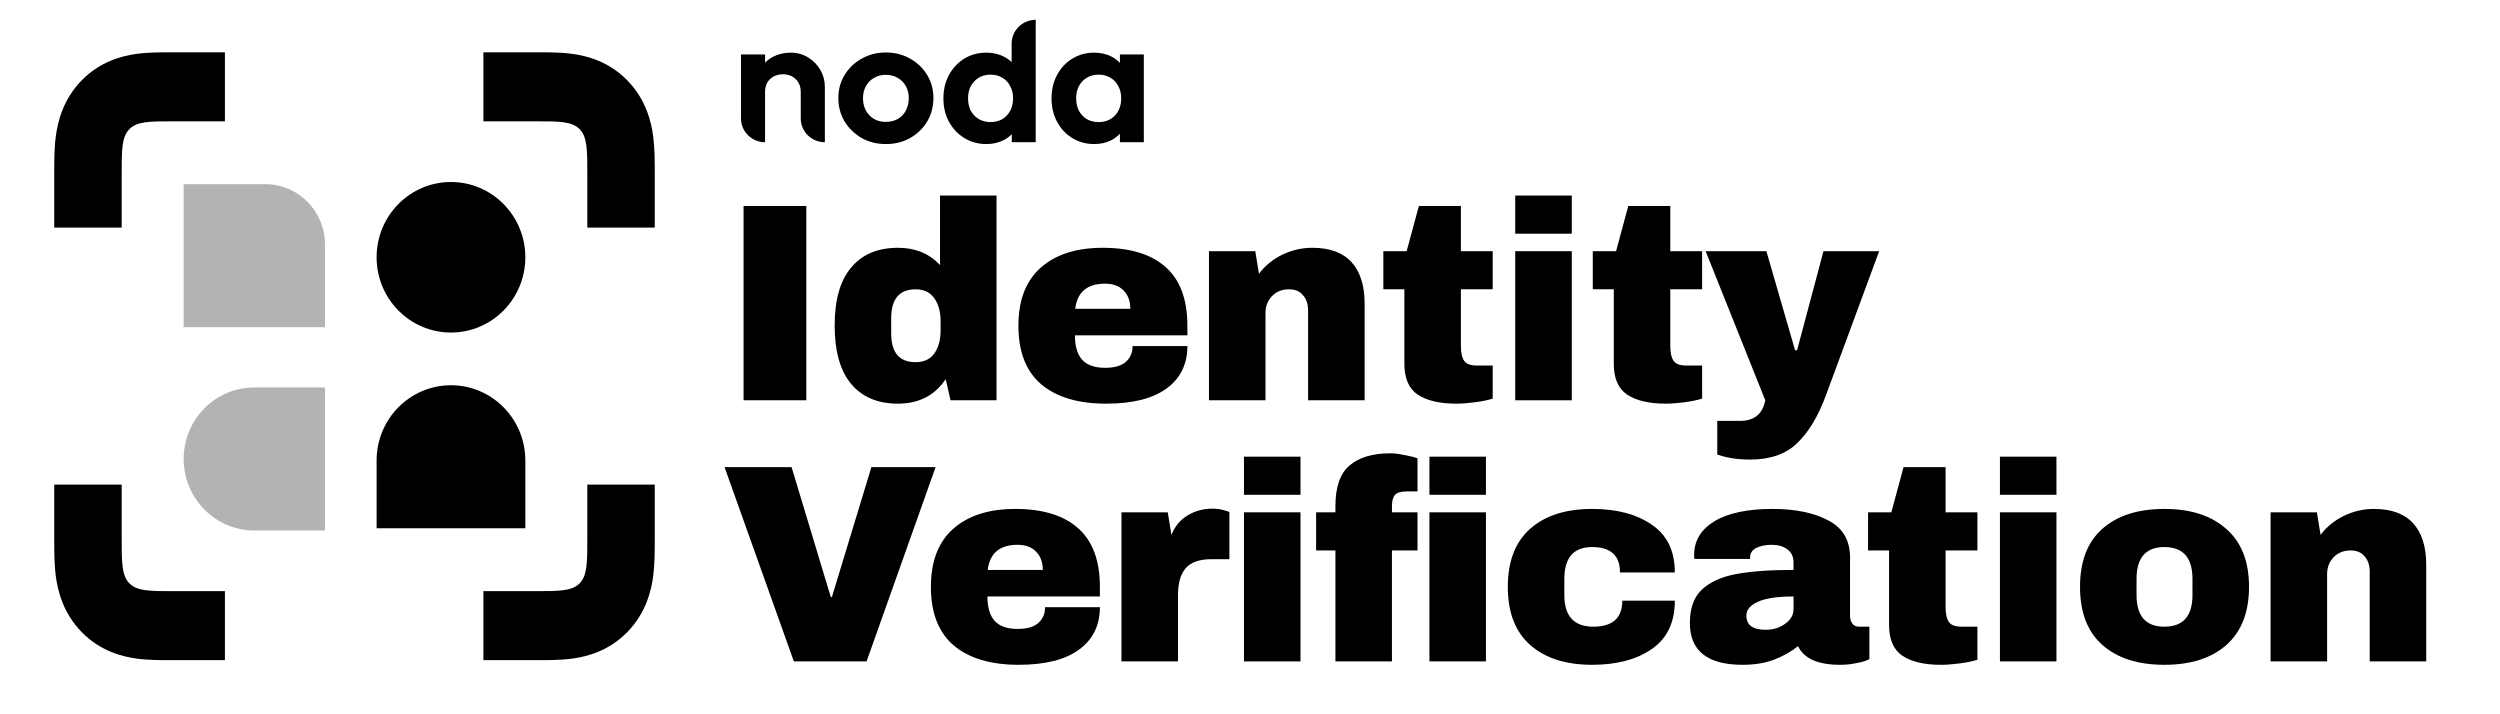<svg width="112" height="32" viewBox="0 0 112 32" fill="none" xmlns="http://www.w3.org/2000/svg">
<path d="M39.692 6.454C39.291 6.454 38.928 6.364 38.605 6.185C38.286 6 38.031 5.754 37.838 5.444C37.652 5.129 37.558 4.779 37.558 4.394C37.558 4.009 37.652 3.664 37.838 3.36C38.025 3.051 38.28 2.806 38.605 2.627C38.928 2.443 39.288 2.351 39.684 2.351C40.09 2.351 40.453 2.443 40.771 2.627C41.095 2.806 41.35 3.051 41.537 3.36C41.724 3.664 41.817 4.009 41.817 4.394C41.817 4.779 41.724 5.129 41.537 5.444C41.35 5.754 41.095 6 40.771 6.185C40.453 6.364 40.093 6.454 39.692 6.454ZM39.684 5.46C39.887 5.46 40.065 5.417 40.219 5.33C40.378 5.238 40.499 5.113 40.581 4.956C40.669 4.793 40.713 4.608 40.713 4.402C40.713 4.196 40.669 4.014 40.581 3.857C40.494 3.699 40.373 3.577 40.219 3.49C40.065 3.398 39.887 3.352 39.684 3.352C39.486 3.352 39.31 3.398 39.156 3.49C39.003 3.577 38.882 3.699 38.794 3.857C38.706 4.014 38.662 4.196 38.662 4.402C38.662 4.608 38.706 4.793 38.794 4.956C38.882 5.113 39.003 5.238 39.156 5.33C39.31 5.417 39.486 5.46 39.684 5.46Z" fill="black"/>
<path fill-rule="evenodd" clip-rule="evenodd" d="M46.4 6.372H45.329V6.015C45.225 6.117 45.104 6.204 44.967 6.275C44.736 6.394 44.478 6.454 44.193 6.454C43.825 6.454 43.495 6.364 43.204 6.185C42.913 6.006 42.682 5.762 42.512 5.453C42.347 5.143 42.265 4.796 42.265 4.41C42.265 4.02 42.347 3.67 42.512 3.36C42.682 3.051 42.91 2.807 43.196 2.628C43.487 2.449 43.819 2.359 44.193 2.359C44.478 2.359 44.733 2.416 44.959 2.53C45.096 2.598 45.217 2.682 45.321 2.783V1.955C45.321 1.366 45.804 0.888 46.4 0.888C46.4 2.85 46.4 4.411 46.4 6.372ZM44.901 5.339C44.753 5.425 44.577 5.469 44.374 5.469C44.182 5.469 44.009 5.425 43.855 5.339C43.701 5.246 43.58 5.121 43.492 4.964C43.41 4.801 43.369 4.614 43.369 4.402C43.369 4.196 43.41 4.014 43.492 3.857C43.58 3.7 43.698 3.575 43.846 3.482C44 3.39 44.179 3.344 44.382 3.344C44.58 3.344 44.753 3.39 44.901 3.482C45.055 3.569 45.173 3.694 45.255 3.857C45.343 4.014 45.387 4.196 45.387 4.402C45.387 4.614 45.343 4.801 45.255 4.964C45.173 5.121 45.055 5.246 44.901 5.339Z" fill="black"/>
<path fill-rule="evenodd" clip-rule="evenodd" d="M48.039 6.185C48.33 6.364 48.657 6.454 49.019 6.454C49.305 6.454 49.56 6.397 49.785 6.283C49.935 6.204 50.064 6.106 50.172 5.991V6.372H51.243V2.44H50.172V2.818C50.064 2.702 49.935 2.606 49.785 2.53C49.56 2.416 49.305 2.359 49.019 2.359C48.657 2.359 48.33 2.448 48.039 2.628C47.748 2.807 47.52 3.051 47.355 3.36C47.19 3.67 47.108 4.02 47.108 4.41C47.108 4.796 47.19 5.143 47.355 5.452C47.52 5.762 47.748 6.006 48.039 6.185ZM49.95 5.176C49.763 5.371 49.519 5.469 49.217 5.469C49.019 5.469 48.843 5.425 48.69 5.339C48.541 5.246 48.423 5.121 48.335 4.964C48.253 4.801 48.212 4.614 48.212 4.402C48.212 4.196 48.253 4.014 48.335 3.857C48.423 3.694 48.541 3.569 48.69 3.482C48.843 3.39 49.019 3.344 49.217 3.344C49.42 3.344 49.596 3.39 49.744 3.482C49.898 3.569 50.016 3.694 50.098 3.857C50.186 4.014 50.23 4.196 50.23 4.402C50.23 4.717 50.137 4.975 49.95 5.176Z" fill="black"/>
<path d="M35.873 5.306C35.873 5.895 36.356 6.372 36.953 6.372V3.881C36.953 3.615 36.887 3.368 36.755 3.14C36.623 2.907 36.442 2.72 36.211 2.579C35.98 2.432 35.719 2.359 35.428 2.359C35.126 2.359 34.855 2.424 34.613 2.554C34.486 2.624 34.373 2.709 34.275 2.809V2.44H33.196V5.306C33.196 5.895 33.679 6.372 34.275 6.372V4.117C34.275 3.96 34.308 3.822 34.374 3.702C34.445 3.583 34.541 3.49 34.662 3.425C34.783 3.36 34.92 3.328 35.074 3.328C35.31 3.328 35.503 3.401 35.651 3.547C35.799 3.694 35.873 3.884 35.873 4.117V5.306Z" fill="black"/>
<path fill-rule="evenodd" clip-rule="evenodd" d="M10.076 2.343H7.801C7.769 2.343 7.735 2.343 7.701 2.343H7.7C7.241 2.343 6.638 2.342 6.109 2.415C5.454 2.505 4.486 2.755 3.659 3.601C2.832 4.447 2.588 5.438 2.5 6.109C2.429 6.649 2.43 7.267 2.43 7.737V7.737C2.43 7.772 2.43 7.807 2.43 7.84V10.196H5.451V7.84C5.451 6.706 5.451 6.139 5.795 5.787C6.139 5.435 6.693 5.435 7.801 5.435H10.076V2.343ZM26.312 10.196V7.84C26.312 6.706 26.312 6.139 25.968 5.787C25.624 5.435 25.07 5.435 23.962 5.435H21.656V2.343H23.962C23.994 2.343 24.028 2.343 24.062 2.343H24.063C24.522 2.343 25.125 2.342 25.654 2.415C26.309 2.505 27.277 2.755 28.104 3.601C28.931 4.447 29.175 5.438 29.263 6.109C29.334 6.649 29.333 7.267 29.333 7.737L29.333 7.791V7.8V7.84V10.196H26.312ZM21.656 26.484H23.962C25.07 26.484 25.624 26.484 25.968 26.131C26.312 25.779 26.312 25.212 26.312 24.078V21.71H29.333V24.078V24.129L29.333 24.182C29.333 24.651 29.334 25.269 29.263 25.81C29.175 26.48 28.931 27.471 28.104 28.317C27.277 29.163 26.309 29.413 25.654 29.503C25.127 29.576 24.524 29.576 24.066 29.575H24.063C24.028 29.575 23.994 29.575 23.962 29.575H21.656V26.484ZM5.451 21.71V24.078C5.451 25.212 5.451 25.779 5.795 26.131C6.139 26.484 6.693 26.484 7.801 26.484H10.076V29.575H7.801H7.76C7.74 29.575 7.72 29.575 7.7 29.575H7.697C7.239 29.576 6.637 29.576 6.109 29.503C5.454 29.413 4.486 29.163 3.659 28.317C2.832 27.471 2.588 26.48 2.5 25.81C2.429 25.269 2.43 24.651 2.43 24.182C2.43 24.147 2.43 24.112 2.43 24.078V21.71H5.451Z" fill="black"/>
<path d="M23.535 11.526C23.535 13.389 22.043 14.898 20.203 14.898C18.363 14.898 16.872 13.389 16.872 11.526C16.872 9.664 18.363 8.154 20.203 8.154C22.043 8.154 23.535 9.664 23.535 11.526Z" fill="black"/>
<path d="M20.203 17.259C18.363 17.259 16.872 18.769 16.872 20.631V23.666H23.535V20.631C23.535 18.769 22.043 17.259 20.203 17.259Z" fill="black"/>
<path opacity="0.3" d="M8.228 20.561C8.228 18.792 9.645 17.357 11.393 17.357H14.558V23.765H11.393C9.645 23.765 8.228 22.33 8.228 20.561Z" fill="black"/>
<path opacity="0.3" d="M8.228 8.252H11.893C13.364 8.252 14.558 9.46 14.558 10.95V14.659H8.228V8.252Z" fill="black"/>
<path d="M106.354 22.8C107.134 22.8 107.72 23.015 108.11 23.445C108.5 23.875 108.695 24.495 108.695 25.305V29.631H106.163V25.608C106.163 25.322 106.087 25.094 105.934 24.925C105.79 24.748 105.582 24.66 105.311 24.66C104.997 24.66 104.743 24.761 104.548 24.963C104.352 25.166 104.255 25.414 104.255 25.709V29.631H101.722V22.952H103.796L103.962 23.964C104.225 23.61 104.569 23.327 104.992 23.116C105.425 22.905 105.879 22.8 106.354 22.8Z" fill="black"/>
<path d="M96.964 22.8C98.143 22.8 99.068 23.099 99.738 23.698C100.416 24.288 100.756 25.153 100.756 26.291C100.756 27.43 100.416 28.299 99.738 28.898C99.068 29.488 98.143 29.783 96.964 29.783C95.785 29.783 94.86 29.488 94.19 28.898C93.52 28.307 93.185 27.439 93.185 26.291C93.185 25.144 93.52 24.276 94.19 23.685C94.86 23.095 95.785 22.8 96.964 22.8ZM96.964 24.508C96.133 24.508 95.717 24.984 95.717 25.937V26.658C95.717 27.603 96.133 28.075 96.964 28.075C97.804 28.075 98.223 27.603 98.223 26.658V25.937C98.223 24.984 97.804 24.508 96.964 24.508Z" fill="black"/>
<path d="M89.597 22.167V20.459H92.129V22.167H89.597ZM89.597 29.631V22.952H92.129V29.631H89.597Z" fill="black"/>
<path d="M88.588 22.952V24.66H87.162V27.203C87.162 27.506 87.213 27.73 87.315 27.873C87.417 28.008 87.603 28.076 87.875 28.076H88.588V29.556C88.384 29.623 88.121 29.678 87.798 29.72C87.477 29.762 87.197 29.784 86.959 29.784C86.212 29.784 85.636 29.648 85.228 29.379C84.83 29.109 84.63 28.649 84.63 28V24.66H83.689V22.952H84.732L85.279 20.928H87.162V22.952H88.588Z" fill="black"/>
<path d="M79.409 22.8C80.435 22.8 81.271 22.973 81.915 23.319C82.56 23.656 82.882 24.208 82.882 24.976V27.582C82.882 27.725 82.916 27.843 82.984 27.936C83.052 28.029 83.153 28.075 83.289 28.075H83.748V29.53C83.722 29.547 83.654 29.576 83.544 29.619C83.442 29.652 83.294 29.686 83.099 29.72C82.903 29.762 82.678 29.783 82.424 29.783C81.933 29.783 81.525 29.711 81.203 29.568C80.889 29.416 80.673 29.21 80.554 28.948C80.231 29.201 79.871 29.404 79.472 29.555C79.074 29.707 78.607 29.783 78.072 29.783C76.495 29.783 75.706 29.159 75.706 27.911C75.706 27.261 75.88 26.768 76.228 26.431C76.584 26.085 77.093 25.849 77.754 25.722C78.416 25.596 79.281 25.532 80.35 25.532V25.203C80.35 24.942 80.257 24.744 80.07 24.609C79.892 24.474 79.659 24.407 79.371 24.407C79.107 24.407 78.878 24.453 78.683 24.546C78.496 24.638 78.403 24.786 78.403 24.988V25.039H75.91C75.901 24.997 75.897 24.938 75.897 24.862C75.897 24.229 76.198 23.727 76.8 23.356C77.411 22.985 78.28 22.8 79.409 22.8ZM80.35 26.722C79.629 26.722 79.094 26.802 78.747 26.962C78.408 27.114 78.238 27.32 78.238 27.582C78.238 28.004 78.527 28.214 79.103 28.214C79.434 28.214 79.723 28.126 79.969 27.949C80.223 27.772 80.35 27.552 80.35 27.291V26.722Z" fill="black"/>
<path d="M71.329 22.8C72.432 22.8 73.323 23.036 74.001 23.508C74.689 23.972 75.032 24.685 75.032 25.646H72.576C72.576 24.887 72.161 24.508 71.329 24.508C70.498 24.508 70.082 24.984 70.082 25.937V26.658C70.082 27.603 70.515 28.075 71.38 28.075C72.245 28.075 72.678 27.687 72.678 26.911H75.032C75.032 27.881 74.689 28.602 74.001 29.075C73.323 29.547 72.432 29.783 71.329 29.783C70.15 29.783 69.226 29.488 68.556 28.898C67.885 28.307 67.55 27.439 67.55 26.291C67.55 25.144 67.885 24.276 68.556 23.685C69.226 23.095 70.15 22.8 71.329 22.8Z" fill="black"/>
<path d="M62.283 20.308C62.452 20.308 62.66 20.333 62.906 20.384C63.152 20.426 63.352 20.476 63.504 20.535V22.015H63.046C62.775 22.015 62.592 22.066 62.499 22.167C62.406 22.269 62.359 22.441 62.359 22.686V22.952H63.504V24.66H62.359V29.631H59.827V24.66H58.962V22.952H59.827V22.673C59.827 21.813 60.039 21.206 60.463 20.852C60.887 20.489 61.494 20.308 62.283 20.308ZM64.039 22.167V20.459H66.57V22.167H64.039ZM64.039 29.631V22.952H66.57V29.631H64.039Z" fill="black"/>
<path d="M55.73 22.167V20.459H58.262V22.167H55.73ZM55.73 29.631V22.952H58.262V29.631H55.73Z" fill="black"/>
<path d="M54.326 22.787C54.521 22.787 54.695 22.812 54.848 22.863C55.001 22.905 55.077 22.93 55.077 22.939V25.052H54.263C53.737 25.052 53.355 25.187 53.117 25.456C52.888 25.726 52.774 26.127 52.774 26.658V29.631H50.242V22.952H52.316L52.481 23.964C52.634 23.576 52.876 23.285 53.206 23.091C53.537 22.888 53.91 22.787 54.326 22.787Z" fill="black"/>
<path d="M45.483 22.8C46.713 22.8 47.651 23.087 48.295 23.66C48.948 24.234 49.275 25.111 49.275 26.291V26.722H44.236C44.236 27.202 44.342 27.565 44.554 27.81C44.775 28.054 45.118 28.176 45.585 28.176C46.009 28.176 46.319 28.088 46.514 27.911C46.717 27.734 46.819 27.497 46.819 27.202H49.275C49.275 28.012 48.965 28.645 48.346 29.1C47.727 29.555 46.824 29.783 45.636 29.783C44.389 29.783 43.422 29.496 42.735 28.923C42.048 28.341 41.704 27.464 41.704 26.291C41.704 25.144 42.039 24.276 42.709 23.685C43.38 23.095 44.304 22.8 45.483 22.8ZM45.585 24.407C44.788 24.407 44.342 24.782 44.249 25.532H46.717C46.717 25.187 46.616 24.913 46.412 24.71C46.217 24.508 45.941 24.407 45.585 24.407Z" fill="black"/>
<path d="M35.565 29.632L32.46 20.928H35.463L37.219 26.747H37.27L39.038 20.928H41.914L38.822 29.632H35.565Z" fill="black"/>
<path d="M81.794 17.73C81.446 18.666 81.018 19.375 80.509 19.856C80.008 20.345 79.304 20.589 78.397 20.589C77.845 20.589 77.358 20.514 76.934 20.362V18.856H77.951C78.587 18.856 78.965 18.548 79.084 17.933L76.412 11.253H79.134L80.42 15.693H80.509L81.692 11.253H84.186L81.794 17.73Z" fill="black"/>
<path d="M76.255 11.253V12.96H74.829V15.503C74.829 15.807 74.881 16.03 74.983 16.174C75.084 16.309 75.271 16.376 75.542 16.376H76.255V17.857C76.051 17.924 75.789 17.979 75.466 18.021C75.144 18.063 74.864 18.084 74.626 18.084C73.88 18.084 73.303 17.949 72.896 17.679C72.497 17.409 72.298 16.95 72.298 16.3V12.96H71.356V11.253H72.4L72.947 9.229H74.829V11.253H76.255Z" fill="black"/>
<path d="M67.882 10.469V8.761H70.415V10.469H67.882ZM67.882 17.933V11.253H70.415V17.933H67.882Z" fill="black"/>
<path d="M66.873 11.253V12.96H65.448V15.503C65.448 15.807 65.499 16.03 65.6 16.174C65.703 16.309 65.889 16.376 66.16 16.376H66.873V17.857C66.67 17.924 66.406 17.979 66.085 18.021C65.762 18.063 65.482 18.084 65.245 18.084C64.498 18.084 63.921 17.949 63.514 17.679C63.115 17.409 62.916 16.95 62.916 16.3V12.96H61.974V11.253H63.018L63.565 9.229H65.448V11.253H66.873Z" fill="black"/>
<path d="M58.794 11.101C59.574 11.101 60.159 11.316 60.55 11.746C60.94 12.176 61.135 12.796 61.135 13.606V17.933H58.603V13.91C58.603 13.623 58.527 13.395 58.374 13.226C58.23 13.049 58.022 12.961 57.75 12.961C57.437 12.961 57.182 13.062 56.987 13.264C56.792 13.467 56.694 13.716 56.694 14.011V17.933H54.162V11.253H56.236L56.402 12.265C56.665 11.911 57.008 11.628 57.432 11.417C57.865 11.207 58.319 11.101 58.794 11.101Z" fill="black"/>
<path d="M49.404 11.101C50.634 11.101 51.571 11.388 52.216 11.961C52.869 12.535 53.195 13.412 53.195 14.593V15.023H48.157C48.157 15.504 48.263 15.866 48.475 16.111C48.695 16.355 49.039 16.478 49.505 16.478C49.93 16.478 50.239 16.389 50.434 16.212C50.638 16.035 50.74 15.799 50.74 15.504H53.195C53.195 16.313 52.886 16.946 52.267 17.401C51.647 17.857 50.744 18.084 49.556 18.084C48.309 18.084 47.343 17.798 46.655 17.224C45.968 16.642 45.625 15.765 45.625 14.593C45.625 13.446 45.96 12.577 46.63 11.987C47.3 11.396 48.225 11.101 49.404 11.101ZM49.505 12.708C48.708 12.708 48.263 13.083 48.169 13.834H50.638C50.638 13.488 50.536 13.214 50.333 13.011C50.138 12.809 49.862 12.708 49.505 12.708Z" fill="black"/>
<path d="M42.584 17.933L42.368 16.984C41.876 17.718 41.163 18.084 40.23 18.084C39.322 18.084 38.623 17.789 38.131 17.199C37.639 16.608 37.393 15.736 37.393 14.58C37.393 13.433 37.639 12.569 38.131 11.987C38.623 11.396 39.322 11.101 40.23 11.101C41.002 11.101 41.63 11.358 42.113 11.873V8.761H44.645V17.933H42.584ZM41.019 12.961C40.289 12.961 39.925 13.395 39.925 14.264V14.934C39.925 15.795 40.289 16.225 41.019 16.225C41.392 16.225 41.672 16.094 41.859 15.833C42.045 15.571 42.139 15.23 42.139 14.808V14.39C42.139 13.969 42.045 13.627 41.859 13.366C41.672 13.096 41.392 12.961 41.019 12.961Z" fill="black"/>
<path d="M33.312 17.932V9.229H36.124V17.932H33.312Z" fill="black"/>
</svg>
